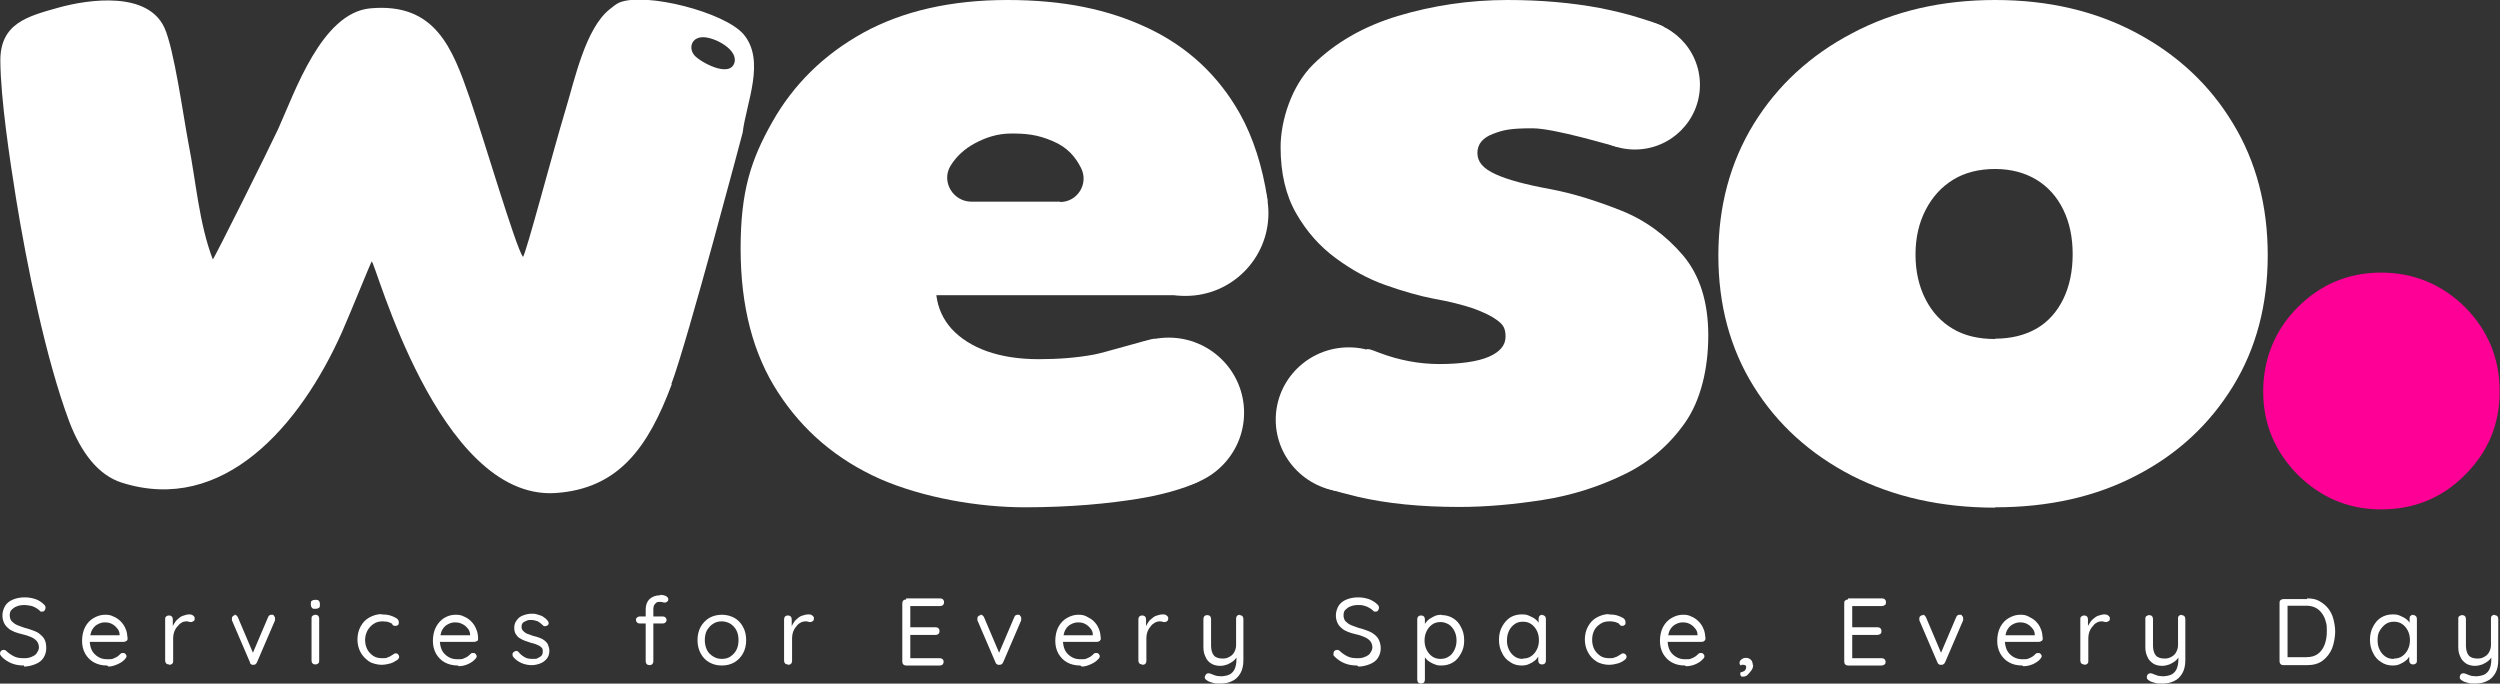 <?xml version="1.0" encoding="UTF-8"?>
<svg id="Capa_2" xmlns="http://www.w3.org/2000/svg" version="1.1" viewBox="0 0 719 196.6">
  <rect x="0" y="0" width="719" height="196.6" fill="#333333" stroke="none"/>
  <!-- Generator: Adobe Illustrator 29.2.1, SVG Export Plug-In . SVG Version: 2.1.0 Build 116)  -->
  <defs>
    <style>
      .st0 {
        fill: #fff;
      }

      .st1 {
        fill: #ff0096;
        stroke: #ff0096;
        stroke-miterlimit: 10;
      }
    </style>
  </defs>
  <path class="st0" d="M573.8,146c-15.5,0-29.2-3.1-41.2-9.2-12-6.2-21.4-14.7-28.2-25.6-6.8-10.9-10.2-23.5-10.2-37.7s3.4-26.8,10.2-37.9c6.8-11,16.2-19.7,28.2-26,12-6.4,25.8-9.6,41.2-9.6s28.9,3.2,40.7,9.5c11.8,6.3,21.1,15,27.7,26,6.7,11,10,23.7,10,37.9s-3.3,26.8-10,37.7c-6.7,10.9-15.9,19.5-27.7,25.6-11.8,6.2-25.4,9.2-40.7,9.2h0ZM573.8,97.4c4.6,0,8.6-1,11.9-2.9s5.9-4.8,7.7-8.5,2.7-8,2.7-12.9-.9-9.1-2.7-12.8-4.4-6.6-7.7-8.6-7.3-3.1-11.9-3.1-8.7,1-12.1,3.1-6,5-7.9,8.7-2.9,7.9-2.9,12.8,1,9.2,2.9,12.9c1.9,3.7,4.5,6.5,7.9,8.5s7.4,2.9,12.1,2.9h0Z"/>
  <path class="st1" d="M684.8,146c-9.2,0-17-3.3-23.6-9.8-6.5-6.6-9.8-14.4-9.8-23.6s3.3-17.4,9.8-23.9,14.4-9.8,23.6-9.8,17.2,3.3,23.8,9.8c6.5,6.6,9.8,14.5,9.8,23.9s-3.3,17.1-9.8,23.6c-6.5,6.6-14.5,9.8-23.8,9.8Z"/>
  <path class="st0" d="M193.2,110.5c-6.8,18.2-15.3,30.1-33.5,31.3-33.8,2.1-51.9-67.2-52.8-66.6-.7,1.3-5.6,13.6-8.5,20.2-12,27-34.2,52.7-63.4,43.4-6.6-2.1-11.6-8.4-15.1-17.6-6.7-17.9-12.2-45-15.3-64.2C2.8,45.8.2,28.5.1,17.6S7.9,4.7,16.8,2.2c9-2.5,25.7-4.7,30.5,5.8,2.8,6.2,5.4,25.3,6.9,33.2,2.2,11.1,3,22.9,7,33.4.2.2,16.3-32.1,18.8-37.5,4.8-10.6,12.5-33.4,26.5-34.7,18.7-1.7,23.6,11.4,28.6,25.8,4.2,12.2,13.2,42.8,15.3,45.7.8-.6,8.5-29.9,12.3-42.5,2.6-8.6,5.7-23.2,12.6-28.7.9-.7,1.9-1.6,2.9-2,7.6-3,30.1,2.8,35.6,9.1,6.5,7.6.8,19.8-.2,28.3,0,0-15.8,59.8-20.5,72.3h0ZM199.7,15.9c1.6,1.9,10.1,6.6,11.5,2.2,1.2-3.8-5.6-7.4-9-7.4s-4.2,3.2-2.5,5.2h0Z"/>
  <g>
    <path class="st0" d="M6.9,191.4c-1.3,0-2.5-.2-3.5-.6-1-.4-2-1-2.9-1.9,0-.1-.2-.3-.3-.4s-.2-.3-.2-.5c0-.3.1-.6.3-.8.2-.2.5-.3.8-.3s.5.1.7.3c.7.7,1.5,1.2,2.3,1.6.8.4,1.8.5,2.8.5s1.5-.1,2.2-.4,1.2-.6,1.5-1.1.6-1,.6-1.6-.2-1.3-.6-1.8-1-.9-1.7-1.2-1.6-.6-2.5-.8c-.8-.2-1.6-.4-2.3-.7-.7-.3-1.3-.6-1.8-1.1-.5-.4-.9-.9-1.2-1.6s-.4-1.3-.4-2.1.3-1.9.8-2.7c.5-.8,1.3-1.4,2.3-1.8,1-.4,2.1-.6,3.3-.6s2.2.2,3.1.5,1.8.9,2.4,1.5c.4.3.5.7.5,1s-.1.5-.3.8-.5.3-.8.3-.4,0-.5-.2c-.3-.3-.7-.6-1.2-.9-.5-.3-1-.5-1.6-.6s-1.1-.2-1.7-.2-1.6.1-2.2.4c-.6.2-1.1.6-1.5,1s-.5,1-.5,1.6.2,1.3.6,1.7.9.8,1.6,1.1,1.4.5,2.2.8c.9.2,1.7.5,2.5.8s1.4.6,1.9,1.1c.5.4,1,.9,1.3,1.6s.4,1.4.4,2.4-.3,1.9-.8,2.7-1.3,1.4-2.3,1.8c-1,.4-2.1.7-3.3.7h0v-.3Z"/>
    <path class="st0" d="M30.8,191.4c-1.5,0-2.7-.3-3.8-.9s-1.9-1.5-2.5-2.5c-.6-1.1-.9-2.3-.9-3.7s.3-2.9.9-4,1.4-2,2.5-2.6,2.1-.9,3.2-.9,1.6.1,2.4.5c.8.3,1.5.8,2.1,1.4.6.6,1.1,1.3,1.4,2.1.4.8.5,1.8.6,2.8,0,.3,0,.5-.3.7s-.5.3-.8.3h-10.8l-.5-1.9h10.5l-.4.4v-.6c0-.7-.3-1.4-.8-1.9-.4-.5-.9-.9-1.5-1.2-.6-.3-1.2-.4-1.9-.4s-1.1.1-1.6.3-1,.5-1.4.9-.8,1-1,1.6-.4,1.5-.4,2.4.2,2,.6,2.8,1,1.4,1.8,1.9,1.6.7,2.7.7,1.2,0,1.7-.2.9-.4,1.2-.6.6-.5.9-.8c.2-.2.5-.2.7-.2s.5,0,.7.3.3.4.3.6-.2.6-.4.8c-.5.6-1.2,1.1-2.1,1.5-.9.4-1.8.7-2.7.7h0l-.4-.3Z"/>
    <path class="st0" d="M48.6,191.1c-.3,0-.6-.1-.8-.3s-.3-.5-.3-.8v-11.9c0-.3,0-.6.3-.8.2-.2.5-.3.8-.3s.6.1.8.3.3.5.3.8v3.6l-.3-.6c0-.6.3-1.1.6-1.6s.6-1,1.1-1.4c.4-.4.9-.8,1.5-1s1.2-.4,1.8-.4.8.1,1.1.3.5.5.5.8,0,.7-.3.8-.4.3-.7.3-.5,0-.7-.1-.5-.1-.8-.1-.9.1-1.3.4c-.4.2-.8.6-1.2,1.1-.4.4-.7,1-.9,1.5-.2.6-.3,1.2-.3,1.8v6.6c0,.3,0,.6-.3.8-.2.2-.5.3-.8.3h0Z"/>
    <path class="st0" d="M67.4,176.8c.2,0,.4,0,.6.2s.3.3.4.5l4.5,10.6-.4.2,4.6-10.8c.2-.5.5-.7,1-.7s.5,0,.7.3.3.4.3.7v.6l-5.2,12.1c-.2.4-.5.7-.9.7s-.5,0-.7-.1-.4-.3-.4-.6l-5.2-12.1v-.5c0-.2,0-.5.3-.7.2-.2.4-.3.7-.3h-.3Z"/>
    <path class="st0" d="M90.7,175.1c-.4,0-.8,0-1-.3s-.3-.5-.3-.8v-.4c0-.4,0-.7.3-.8.2-.2.6-.3,1-.3s.8,0,1,.3c.2.2.3.5.3.8v.4c0,.4,0,.7-.3.8-.2.2-.6.3-1,.3ZM91.8,190c0,.3,0,.6-.3.8-.2.2-.5.3-.8.3s-.6-.1-.8-.3c-.2-.2-.3-.5-.3-.8v-12.1c0-.3,0-.6.3-.8s.5-.3.8-.3.6.1.8.3c.2.2.3.5.3.8v12.1Z"/>
    <path class="st0" d="M109.7,176.7c.9,0,1.8.1,2.5.3s1.3.5,1.8.8.7.7.7,1.2,0,.5-.2.7-.4.3-.7.3-.5,0-.6-.1c-.2,0-.3-.2-.4-.4s-.3-.3-.6-.4c-.2-.1-.5-.2-.9-.3-.4,0-.8-.1-1.2-.1-1,0-1.9.2-2.6.7-.8.5-1.3,1.1-1.8,1.9-.4.8-.7,1.7-.7,2.7s.2,1.9.6,2.7,1,1.4,1.7,1.9,1.6.7,2.6.7,1.1,0,1.5-.2.7-.2.9-.4c.3-.2.6-.4.8-.5s.4-.3.7-.3.6.1.7.3.3.4.3.7-.2.7-.7,1-1.1.7-1.8.9-1.7.4-2.6.4-2.6-.3-3.6-1-1.8-1.5-2.4-2.6-.9-2.4-.9-3.7.3-2.6.9-3.7,1.4-2,2.5-2.6,2.3-1,3.7-1h-.2Z"/>
    <path class="st0" d="M131.7,191.4c-1.4,0-2.7-.3-3.8-.9s-1.9-1.5-2.5-2.5c-.6-1.1-.9-2.3-.9-3.7s.3-2.9.9-4,1.4-2,2.4-2.6c1-.6,2.1-.9,3.2-.9s1.6.1,2.4.5c.8.3,1.5.8,2.1,1.4.6.6,1.1,1.3,1.4,2.1.4.8.6,1.8.6,2.8s-.1.5-.3.7-.5.3-.8.3h-10.8l-.5-1.9h10.5l-.4.4v-.6c0-.7-.3-1.4-.8-1.9-.4-.5-.9-.9-1.6-1.2-.6-.3-1.2-.4-1.9-.4s-1.1.1-1.6.3-1,.5-1.4.9-.8,1-1,1.6-.4,1.5-.4,2.4.2,2,.6,2.8,1,1.4,1.8,1.9,1.6.7,2.7.7,1.2,0,1.7-.2.9-.4,1.2-.6.6-.5.9-.8c.2-.2.5-.2.7-.2s.5,0,.7.3.3.4.3.6-.1.6-.4.8c-.5.6-1.2,1.1-2.1,1.5-.9.4-1.8.6-2.8.6h0v-.2Z"/>
    <path class="st0" d="M147.6,188.9c-.2-.2-.2-.5-.2-.8s.2-.5.5-.7c.2-.1.4-.2.6-.2s.5.1.7.4c.5.6,1.1,1.1,1.7,1.4.6.4,1.4.5,2.4.5s.9,0,1.3-.2.8-.4,1.1-.7.4-.7.4-1.3-.1-.9-.5-1.2c-.3-.3-.7-.5-1.2-.7s-1-.4-1.6-.5c-.6-.2-1.2-.4-1.8-.6-.6-.2-1.1-.5-1.6-.8s-.8-.7-1.1-1.2-.4-1.1-.4-1.8.2-1.5.7-2.1c.4-.6,1-1.1,1.8-1.4.8-.3,1.6-.5,2.5-.5s1,0,1.6.2,1.1.3,1.6.6,1,.7,1.4,1.2c.2.2.2.4.3.7,0,.3-.1.5-.4.7-.2.1-.4.2-.7.2s-.4-.1-.6-.3c-.4-.4-.9-.8-1.4-1.1-.6-.2-1.2-.4-1.9-.4s-.9,0-1.3.2-.8.3-1.1.6-.4.7-.4,1.2.2.9.5,1.2.7.6,1.2.8,1.1.4,1.7.6c.6.1,1.1.3,1.7.5s1,.4,1.5.8.8.7,1,1.2.4,1.1.4,1.8-.2,1.6-.7,2.2c-.5.6-1.1,1.1-1.9,1.4-.8.3-1.6.5-2.5.5s-2-.2-2.9-.6-1.8-1-2.5-1.9h0Z"/>
    <path class="st0" d="M190.7,177.3c.3,0,.5.1.7.3s.3.4.3.7-.1.5-.3.7-.4.3-.7.3h-6.8c-.3,0-.5-.1-.7-.3s-.3-.4-.3-.7.1-.6.3-.7.4-.3.7-.3h6.8ZM189.9,171.1c.3,0,.6,0,1,.1s.6.2.9.4c.2.2.4.4.4.7s0,.5-.3.7c-.2.2-.4.3-.6.3s-.4,0-.7-.1-.6-.1-.9-.1-.8,0-1,.3c-.3.2-.4.4-.6.7-.1.3-.2.6-.2,1v15.1c0,.3-.1.6-.3.8s-.5.3-.8.3-.6-.1-.8-.3-.3-.5-.3-.8v-15c0-1.2.4-2.2,1.1-2.9.8-.7,1.8-1.1,3.1-1.1h0Z"/>
    <path class="st0" d="M214.6,184.1c0,1.4-.3,2.7-.9,3.8-.6,1.1-1.5,2-2.5,2.6-1.1.6-2.2.9-3.6.9s-2.5-.3-3.6-.9c-1.1-.6-1.9-1.5-2.5-2.6s-.9-2.4-.9-3.8.3-2.7.9-3.8c.6-1.1,1.5-2,2.5-2.6,1.1-.6,2.3-.9,3.6-.9s2.5.3,3.6.9c1.1.6,1.9,1.5,2.5,2.6s.9,2.4.9,3.8ZM212.4,184.1c0-1.1-.2-2-.6-2.8s-1-1.4-1.7-1.9c-.7-.4-1.6-.7-2.5-.7s-1.8.2-2.5.7c-.7.4-1.3,1.1-1.8,1.9-.4.8-.6,1.7-.6,2.8s.2,1.9.6,2.8c.4.8,1,1.4,1.8,1.9s1.6.7,2.5.7,1.8-.2,2.5-.7,1.3-1.1,1.7-1.9c.4-.8.6-1.7.6-2.8Z"/>
    <path class="st0" d="M226.6,191.1c-.3,0-.6-.1-.8-.3s-.3-.5-.3-.8v-11.9c0-.3.1-.6.3-.8s.5-.3.8-.3.6.1.8.3.3.5.3.8v3.6l-.3-.6c.1-.6.3-1.1.6-1.6s.6-1,1.1-1.4c.4-.4.9-.8,1.5-1s1.2-.4,1.9-.4.8.1,1.1.3.5.5.5.8-.1.7-.3.8-.4.3-.7.3-.5,0-.7-.1-.5-.1-.8-.1-.9.1-1.4.4c-.4.2-.9.6-1.2,1.1-.4.4-.7,1-.9,1.5-.2.6-.3,1.2-.3,1.8v6.6c0,.3-.1.6-.3.8s-.5.3-.8.3h-.1Z"/>
    <path class="st0" d="M260.7,172.1h9.7c.3,0,.6.1.8.3s.3.4.3.8-.1.6-.3.8-.5.3-.8.3h-8.8l.2-.5v6.9l-.3-.3h7.6c.3,0,.6.1.8.3s.3.4.3.8-.1.6-.3.8-.5.3-.8.3h-7.5l.2-.2v7.1l-.2-.2h8.7c.3,0,.6.1.8.3s.3.5.3.7-.1.6-.3.8-.5.3-.8.3h-9.7c-.3,0-.6-.1-.8-.3s-.3-.5-.3-.8v-16.8c0-.3.1-.6.3-.8.2-.2.5-.3.8-.3h0v-.3Z"/>
    <path class="st0" d="M281.9,176.8c.2,0,.5,0,.7.2s.3.3.4.5l4.5,10.6-.4.2,4.6-10.8c.2-.5.5-.7,1-.7s.5,0,.7.3c.2.2.3.4.3.7v.6l-5.2,12.1c-.2.4-.5.7-1,.7s-.5,0-.7-.1-.4-.3-.5-.6l-5.2-12.1v-.5c0-.2,0-.5.3-.7.2-.2.5-.3.8-.3h-.3Z"/>
    <path class="st0" d="M310.7,191.4c-1.5,0-2.7-.3-3.8-.9s-1.9-1.5-2.5-2.5c-.6-1.1-.9-2.3-.9-3.7s.3-2.9.9-4,1.4-2,2.5-2.6,2.1-.9,3.2-.9,1.6.1,2.4.5,1.5.8,2.1,1.4c.6.6,1.1,1.3,1.4,2.1.4.8.5,1.8.6,2.8,0,.3-.1.5-.3.7-.2.2-.5.3-.8.3h-10.8l-.5-1.9h10.5l-.4.4v-.6c0-.7-.3-1.4-.8-1.9-.4-.5-.9-.9-1.5-1.2s-1.2-.4-1.9-.4-1.1.1-1.6.3-1,.5-1.4.9-.8,1-1,1.6-.4,1.5-.4,2.4.2,2,.6,2.8,1,1.4,1.8,1.9,1.6.7,2.7.7,1.2,0,1.7-.2.9-.4,1.2-.6.6-.5.9-.8c.2-.2.5-.2.7-.2s.5,0,.7.3c.2.2.3.4.3.6s-.1.6-.4.8c-.5.6-1.2,1.1-2.1,1.5s-1.7.7-2.6.7h-.1l-.4-.3Z"/>
    <path class="st0" d="M328.5,191.1c-.3,0-.6-.1-.8-.3s-.3-.5-.3-.8v-11.9c0-.3.1-.6.3-.8s.5-.3.8-.3.6.1.8.3c.2.2.3.5.3.8v3.6l-.3-.6c.1-.6.3-1.1.6-1.6.3-.5.6-1,1.1-1.4s.9-.8,1.5-1,1.2-.4,1.9-.4.8.1,1.1.3c.3.2.5.5.5.8s-.1.7-.3.8c-.2.2-.4.3-.7.3s-.5,0-.7-.1-.5-.1-.8-.1-.9.1-1.4.4-.9.6-1.2,1.1c-.4.4-.7,1-.9,1.5-.2.6-.3,1.2-.3,1.8v6.6c0,.3-.1.6-.3.8-.2.2-.5.3-.8.3h-.1Z"/>
    <path class="st0" d="M356.5,176.9c.3,0,.6.1.8.3s.3.5.3.8v11.9c0,1.5-.3,2.8-.9,3.8s-1.4,1.8-2.4,2.2c-1,.5-2.1.7-3.4.7s-1.4,0-2-.2-1.2-.3-1.6-.6c-.3-.2-.6-.4-.7-.6-.1-.2-.2-.5,0-.8.1-.3.3-.6.6-.7s.5-.1.8,0,.7.3,1.3.5c.5.2,1.2.3,1.9.3s1.8-.2,2.4-.5,1.2-.9,1.5-1.6.5-1.6.5-2.6v-1.9l.3.7c-.3.6-.7,1.1-1.2,1.5s-1,.7-1.7,1c-.6.2-1.3.4-2.1.4s-1.9-.2-2.6-.7c-.7-.4-1.3-1.1-1.6-1.9-.4-.8-.6-1.7-.6-2.7v-8.2c0-.3.1-.6.3-.8s.5-.3.8-.3.6.1.8.3c.2.2.3.5.3.8v7.7c0,1.2.3,2.2.8,2.8s1.4.9,2.5.9,1.4-.2,2-.5,1.1-.8,1.4-1.4.5-1.2.5-1.9v-7.7c0-.3.1-.6.3-.8.2-.2.5-.3.8-.3h0Z"/>
    <path class="st0" d="M390.3,191.4c-1.3,0-2.5-.2-3.5-.6-1-.4-2-1-2.9-1.9s-.2-.3-.3-.4-.1-.3-.1-.5c0-.3.1-.6.3-.8s.5-.3.8-.3.5.1.7.3c.7.7,1.5,1.2,2.3,1.6s1.8.5,2.8.5,1.5-.1,2.2-.4,1.2-.6,1.5-1.1.6-1,.6-1.6-.2-1.3-.6-1.8-1-.9-1.7-1.2-1.5-.6-2.5-.8c-.8-.2-1.6-.4-2.3-.7s-1.3-.6-1.8-1.1c-.5-.4-.9-.9-1.2-1.6s-.4-1.3-.4-2.1.3-1.9.8-2.7,1.3-1.4,2.3-1.8c1-.4,2.1-.6,3.3-.6s2.1.2,3.1.5c1,.4,1.8.9,2.4,1.5.4.3.5.7.5,1s-.1.5-.3.8-.5.3-.8.3-.4,0-.5-.2c-.3-.3-.7-.6-1.2-.9s-1-.5-1.5-.6c-.6-.2-1.1-.2-1.7-.2s-1.6.1-2.2.4c-.6.2-1.1.6-1.5,1s-.5,1-.5,1.6.2,1.3.6,1.7.9.8,1.6,1.1,1.4.5,2.2.8c.9.2,1.7.5,2.5.8s1.4.6,2,1.1c.5.4,1,.9,1.3,1.6s.5,1.4.5,2.4-.3,1.9-.8,2.7-1.3,1.4-2.3,1.8c-1,.4-2.1.7-3.3.7h0l-.4-.3Z"/>
    <path class="st0" d="M414.6,176.9c1.2,0,2.3.3,3.3.9s1.8,1.5,2.3,2.6c.6,1.1.9,2.3.9,3.8s-.3,2.6-.9,3.7c-.6,1.1-1.3,2-2.3,2.6s-2.1.9-3.3.9-1.3-.1-1.9-.3-1.1-.5-1.6-.8-.9-.7-1.2-1.1c-.3-.4-.6-.9-.7-1.3l.6-.4v8c0,.3-.1.6-.3.8-.2.2-.5.3-.8.3s-.6-.1-.8-.3-.3-.5-.3-.8v-17.4c0-.3.1-.6.3-.8s.5-.3.8-.3.6.1.8.3c.2.2.3.5.3.8v2.4l-.4-.2c.1-.4.4-.9.7-1.3s.7-.8,1.2-1.1,1-.6,1.5-.8,1.2-.3,1.8-.3h0ZM414.3,178.9c-.9,0-1.7.2-2.4.7s-1.2,1.1-1.6,1.9-.6,1.7-.6,2.7.2,1.9.6,2.7.9,1.4,1.6,1.9,1.5.7,2.4.7,1.7-.2,2.4-.7c.7-.4,1.2-1.1,1.6-1.9s.6-1.7.6-2.7-.2-1.9-.6-2.7-.9-1.4-1.6-1.9c-.7-.4-1.5-.7-2.4-.7Z"/>
    <path class="st0" d="M443.6,176.9c.3,0,.5.1.7.3s.3.5.3.8v12c0,.3-.1.6-.3.8-.2.2-.5.3-.8.3s-.6-.1-.8-.3-.3-.5-.3-.8v-2.6h.5c0,.3-.1.8-.4,1.3s-.6.9-1.1,1.3c-.5.4-1,.7-1.7,1-.6.3-1.3.4-2.1.4-1.2,0-2.3-.3-3.3-1-1-.6-1.8-1.5-2.3-2.6-.6-1.1-.9-2.4-.9-3.8s.3-2.7.9-3.8,1.4-2,2.3-2.6c1-.6,2.1-.9,3.3-.9s1.5.1,2.2.4,1.3.6,1.8,1,.9.9,1.2,1.4c.3.5.4,1.1.4,1.6l-.7-.2v-3c0-.3.1-.6.3-.8.2-.2.5-.3.8-.3h0ZM438,189.4c.9,0,1.7-.2,2.4-.7s1.2-1.1,1.6-1.9.6-1.7.6-2.7-.2-1.9-.6-2.7-.9-1.4-1.6-1.9-1.5-.7-2.4-.7-1.7.2-2.4.7-1.2,1.1-1.6,1.9-.6,1.7-.6,2.8.2,1.9.6,2.7.9,1.4,1.6,1.9,1.5.7,2.4.7h0Z"/>
    <path class="st0" d="M462.6,176.7c.9,0,1.8.1,2.5.3s1.3.5,1.8.8c.4.3.6.7.6,1.2s0,.5-.2.7-.4.3-.6.3-.5,0-.6-.1-.3-.2-.4-.4-.3-.3-.6-.4c-.2-.1-.5-.2-1-.3s-.8-.1-1.2-.1c-1,0-1.9.2-2.6.7-.8.5-1.4,1.1-1.8,1.9-.4.8-.6,1.7-.6,2.7s.2,1.9.6,2.7,1,1.4,1.7,1.9,1.6.7,2.6.7,1.1,0,1.5-.2c.4-.1.7-.2,1-.4s.6-.4.8-.5.4-.3.7-.3.5.1.7.3.3.4.3.7-.2.7-.7,1c-.5.4-1.1.7-1.8.9s-1.6.4-2.6.4-2.6-.3-3.6-1c-1-.6-1.8-1.5-2.4-2.6s-.9-2.4-.9-3.7.3-2.6.9-3.7,1.4-2,2.5-2.6,2.3-1,3.7-1h-.3Z"/>
    <path class="st0" d="M484.6,191.4c-1.5,0-2.7-.3-3.8-.9s-1.9-1.5-2.5-2.5c-.6-1.1-.9-2.3-.9-3.7s.3-2.9.9-4,1.4-2,2.5-2.6,2.1-.9,3.2-.9,1.6.1,2.4.5c.8.3,1.5.8,2.1,1.4.6.6,1.1,1.3,1.4,2.1.4.8.5,1.8.6,2.8,0,.3-.1.5-.3.7-.2.2-.5.3-.8.3h-10.8l-.5-1.9h10.5l-.4.4v-.6c0-.7-.3-1.4-.8-1.9-.4-.5-.9-.9-1.5-1.2s-1.2-.4-1.9-.4-1.1.1-1.6.3-1,.5-1.4.9-.8,1-1,1.6-.4,1.5-.4,2.4.2,2,.6,2.8,1,1.4,1.8,1.9,1.6.7,2.7.7,1.2,0,1.7-.2.9-.4,1.2-.6.6-.5.9-.8c.2-.2.5-.2.7-.2s.5,0,.7.3c.2.2.3.4.3.6s-.1.6-.4.8c-.5.6-1.2,1.1-2.1,1.5s-1.8.6-2.8.6h0l-.3-.2Z"/>
    <path class="st0" d="M504.2,191.2c0,.5-.1,1.1-.5,1.6s-.7.9-1.1,1.3-.9.5-1.4.5-.3,0-.5-.2-.2-.3-.2-.6.1-.5.3-.5.4-.1.6-.2c.3-.1.5-.3.6-.5s.2-.4.2-.7,0-.4-.2-.5c-.1-.1-.3-.2-.6-.2h-.4c-.1,0-.2,0-.3.2-.1,0-.2-.2-.3-.3s-.1-.3-.1-.5c0-.4.2-.7.6-1s.8-.4,1.3-.4,1,.2,1.4.6c.4.4.5,1,.5,1.6h0v-.2Z"/>
    <path class="st0" d="M531.6,172.1h9.7c.3,0,.6.1.8.3s.3.4.3.8,0,.6-.3.8-.5.3-.8.3h-8.8l.2-.5v6.9l-.3-.3h7.6c.3,0,.6.1.8.3s.3.4.3.8,0,.6-.3.8-.5.3-.8.3h-7.5l.2-.2v7.1l-.2-.2h8.7c.3,0,.6.1.8.3s.3.5.3.7,0,.6-.3.8-.5.3-.8.3h-9.7c-.3,0-.6-.1-.8-.3s-.3-.5-.3-.8v-16.8c0-.3,0-.6.3-.8.2-.2.5-.3.8-.3h0v-.3Z"/>
    <path class="st0" d="M553.1,176.8q.2,0,.4.2c.2.2.3.3.4.5l4.5,10.6-.4.2,4.6-10.8c.2-.5.5-.7,1-.7s.5,0,.7.3c.2.2.3.4.3.7v.6l-5.2,12.1c-.2.4-.5.7-1,.7s-.5,0-.7-.1-.4-.3-.5-.6l-5.2-12.1v-.5c0-.2,0-.5.3-.7.2-.2.5-.3.8-.3h.2-.2Z"/>
    <path class="st0" d="M581.6,191.4c-1.5,0-2.7-.3-3.8-.9s-1.9-1.5-2.5-2.5c-.6-1.1-.9-2.3-.9-3.7s.3-2.9.9-4,1.4-2,2.5-2.6,2.1-.9,3.2-.9,1.6.1,2.4.5,1.5.8,2.1,1.4c.6.6,1.1,1.3,1.4,2.1.4.8.5,1.8.6,2.8,0,.3,0,.5-.3.7s-.5.3-.8.3h-10.8l-.5-1.9h10.5l-.4.4v-.6c0-.7-.3-1.4-.8-1.9-.4-.5-.9-.9-1.5-1.2s-1.2-.4-1.9-.4-1.1.1-1.6.3-1,.5-1.4.9-.8,1-1,1.6-.4,1.5-.4,2.4.2,2,.6,2.8,1,1.4,1.8,1.9,1.7.7,2.7.7,1.2,0,1.7-.2.9-.4,1.2-.6c.3-.2.6-.5.9-.8.2-.2.5-.2.7-.2s.5,0,.7.3c.2.2.3.4.3.6s-.2.6-.4.8c-.5.6-1.2,1.1-2.1,1.5-.9.4-1.8.6-2.8.6h0l-.3-.2Z"/>
    <path class="st0" d="M599.4,191.1c-.3,0-.6-.1-.8-.3s-.3-.5-.3-.8v-11.9c0-.3,0-.6.3-.8s.5-.3.8-.3.6.1.8.3.3.5.3.8v3.6l-.3-.6c0-.6.3-1.1.6-1.6s.6-1,1.1-1.4.9-.8,1.5-1,1.2-.4,1.8-.4.8.1,1.1.3.5.5.5.8,0,.7-.3.8-.4.3-.7.3-.5,0-.7-.1-.5-.1-.8-.1-.9.1-1.3.4c-.5.2-.8.6-1.2,1.1-.4.4-.7,1-.9,1.5-.2.6-.3,1.2-.3,1.8v6.6c0,.3,0,.6-.3.8-.2.2-.5.3-.8.3h0Z"/>
    <path class="st0" d="M627.4,176.9c.3,0,.6.1.8.3s.3.5.3.8v11.9c0,1.5-.3,2.8-.9,3.8-.6,1-1.4,1.8-2.4,2.2-1,.5-2.1.7-3.4.7s-1.4,0-2-.2-1.2-.3-1.6-.6c-.3-.2-.6-.4-.7-.6,0-.2-.2-.5,0-.8,0-.3.3-.6.6-.7s.5-.1.8,0,.7.3,1.3.5c.5.2,1.2.3,1.9.3s1.8-.2,2.4-.5,1.2-.9,1.5-1.6.5-1.6.5-2.6v-1.9l.3.7c-.3.6-.7,1.1-1.2,1.5s-1,.7-1.7,1c-.6.2-1.3.4-2.1.4s-1.9-.2-2.6-.7-1.3-1.1-1.6-1.9c-.4-.8-.6-1.7-.6-2.7v-8.2c0-.3,0-.6.3-.8s.5-.3.8-.3.6.1.8.3.3.5.3.8v7.7c0,1.2.3,2.2.8,2.8s1.4.9,2.5.9,1.4-.2,2-.5,1.1-.8,1.4-1.4.5-1.2.5-1.9v-7.7c0-.3,0-.6.3-.8.2-.2.5-.3.8-.3h0Z"/>
    <path class="st0" d="M663.6,172.1c1.3,0,2.5.2,3.5.8s1.8,1.2,2.5,2.1c.7.9,1.2,1.9,1.5,3.1s.5,2.4.5,3.6-.3,3.3-.9,4.8c-.6,1.4-1.5,2.6-2.7,3.5s-2.7,1.3-4.5,1.3h-6.8c-.3,0-.6-.1-.8-.3s-.3-.5-.3-.8v-16.8c0-.3,0-.6.3-.8.2-.2.5-.3.8-.3h6.8v-.2ZM663.3,189c1.4,0,2.5-.3,3.4-1s1.5-1.6,1.9-2.7.6-2.4.6-3.7,0-1.9-.3-2.8c-.2-.9-.6-1.7-1.1-2.4s-1.1-1.2-1.8-1.6c-.8-.4-1.7-.6-2.7-.6h-5.6l.2-.2v15.3l-.2-.3h5.6Z"/>
    <path class="st0" d="M694.1,176.9c.3,0,.5.1.7.3s.3.5.3.8v12c0,.3,0,.6-.3.8-.2.2-.5.3-.8.3s-.6-.1-.8-.3-.3-.5-.3-.8v-2.6h.5c0,.3,0,.8-.4,1.3-.3.5-.6.9-1.1,1.3-.5.4-1,.7-1.7,1-.6.3-1.3.4-2.1.4-1.2,0-2.3-.3-3.3-1-1-.6-1.8-1.5-2.3-2.6-.6-1.1-.9-2.4-.9-3.8s.3-2.7.9-3.8,1.3-2,2.3-2.6,2.1-.9,3.3-.9,1.5.1,2.2.4,1.3.6,1.8,1,.9.9,1.2,1.4.4,1.1.4,1.6l-.7-.2v-3c0-.3,0-.6.3-.8.2-.2.5-.3.8-.3h0ZM688.5,189.4c.9,0,1.7-.2,2.4-.7s1.2-1.1,1.6-1.9.6-1.7.6-2.7-.2-1.9-.6-2.7c-.4-.8-.9-1.4-1.6-1.9-.7-.5-1.5-.7-2.4-.7s-1.7.2-2.4.7-1.2,1.1-1.7,1.9-.6,1.7-.6,2.8.2,1.9.6,2.7c.4.8.9,1.4,1.6,1.9s1.5.7,2.4.7h.1Z"/>
    <path class="st0" d="M717.4,176.9c.3,0,.6.1.8.3s.3.5.3.8v11.9c0,1.5-.3,2.8-.9,3.8-.6,1-1.4,1.8-2.4,2.2-1,.5-2.1.7-3.4.7s-1.4,0-2-.2-1.2-.3-1.6-.6c-.3-.2-.6-.4-.7-.6,0-.2-.2-.5,0-.8,0-.3.3-.6.6-.7s.5-.1.8,0,.7.3,1.3.5c.5.2,1.2.3,1.9.3s1.8-.2,2.4-.5,1.2-.9,1.5-1.6.5-1.6.5-2.6v-1.9l.3.7c-.3.6-.7,1.1-1.2,1.5s-1,.7-1.7,1c-.6.2-1.3.4-2.1.4s-1.9-.2-2.6-.7-1.3-1.1-1.6-1.9c-.4-.8-.6-1.7-.6-2.7v-8.2c0-.3,0-.6.3-.8s.5-.3.8-.3.6.1.8.3.3.5.3.8v7.7c0,1.2.3,2.2.8,2.8s1.4.9,2.5.9,1.4-.2,2-.5,1.1-.8,1.4-1.4.5-1.2.5-1.9v-7.7c0-.3,0-.6.3-.8.2-.2.5-.3.8-.3h0Z"/>
  </g>
  <g>
    <path class="st0" d="M433.6,0c9.6,0,18.5.8,26.5,2.3,3.5.7,7.8,1.7,10.6,2.6,2.6.8,5.4,1.6,7.6,2.7,1,.5-1.6,1.9-.6,2.3,0,0-7.1,29.7-7.8,29.4-.4-.2-4.2,3.1-4.6,3-1.5-.3-18.1-5.4-24.6-5.4s-8.4.5-11.3,1.6-4.5,2.9-4.5,5.5,1.7,4.5,5.2,6.1,8.7,3,15.8,4.3c6.4,1.2,13.1,3.3,20.2,6.1s13,7.2,17.9,12.9c4.9,5.8,7.3,13.5,7.3,23.1s-2.2,18.7-6.7,25.1-10.3,11.4-17.6,14.9c-7.2,3.5-15,6-23.4,7.3s-16.3,2-23.9,2c-11.2,0-20.9-1-29.1-2.9-3.3-.8-6.4-1.6-9.1-2.5-4.1-1.3-1.6-12.6-4.5-14-.8-.4,11.6-17.6,12.4-17.2,1.2.6,2.6-9,4-8.8.7,0,2.3.7,3.4,1.1,5.6,2.1,11.3,3.2,17.2,3.2s11-.7,14.2-2.1,4.8-3.3,4.8-5.8-.8-3.5-2.4-4.7-3.9-2.3-6.9-3.4c-3-1-6.8-2-11.4-2.8-4.1-.8-8.7-2.1-13.8-3.9s-9.8-4.4-14.4-7.8-8.3-7.6-11.3-12.8-4.5-11.6-4.5-19.1,3.1-17.6,9.4-23.8c6.3-6.2,14.4-10.9,24.3-13.9,10-3,20.5-4.6,31.6-4.6h0Z"/>
    <ellipse class="st0" cx="470.2" cy="24.4" rx="18.7" ry="18.6"/>
    <ellipse class="st0" cx="387.9" cy="120.7" rx="21" ry="20.8"/>
  </g>
  <g>
    <path class="st0" d="M269.3,85h0c.5,3.7,1.9,6.8,4.4,9.6,2.5,2.7,5.9,4.9,10.1,6.4s9.2,2.3,14.9,2.3,10.9-.4,15.8-1.3c2.5-.4,15.4-4.3,17.5-4.6,2.3-.3,18.2,37.6,12.9,41-1.5.9-8,3.5-17.3,5-8.6,1.4-19.5,2.5-32.9,2.5s-29.4-2.8-41.7-8.2c-12.3-5.5-22.1-13.8-29.2-24.8-7.2-11-10.8-24.8-10.8-41.4s3-25.6,9.1-36.4c6.1-10.8,14.8-19.4,26.2-25.7,11.3-6.2,25.2-9.4,41.4-9.4s29.1,2.7,40.5,8.1c11.4,5.4,20.2,13.6,26.4,24.6,3.8,6.8,6.5,15.2,7.9,24.5.8,5.2-23.5,27.7-23.5,27.7h-71.7ZM304.9,58.1c5,0,8.3-5.3,6-9.8h0c-1.5-3-3.8-5.9-8.1-7.7-4.6-2-8-2.2-12-2.2s-7.4,1.2-10.4,2.8-5.4,3.8-7.1,6.6h0c-2.6,4.5.8,10.2,6.1,10.2h25.6-.1Z"/>
    <circle class="st0" cx="341" cy="61.3" r="23.8"/>
    <ellipse class="st0" cx="336.1" cy="118.7" rx="21.7" ry="21.6"/>
  </g>
</svg>
